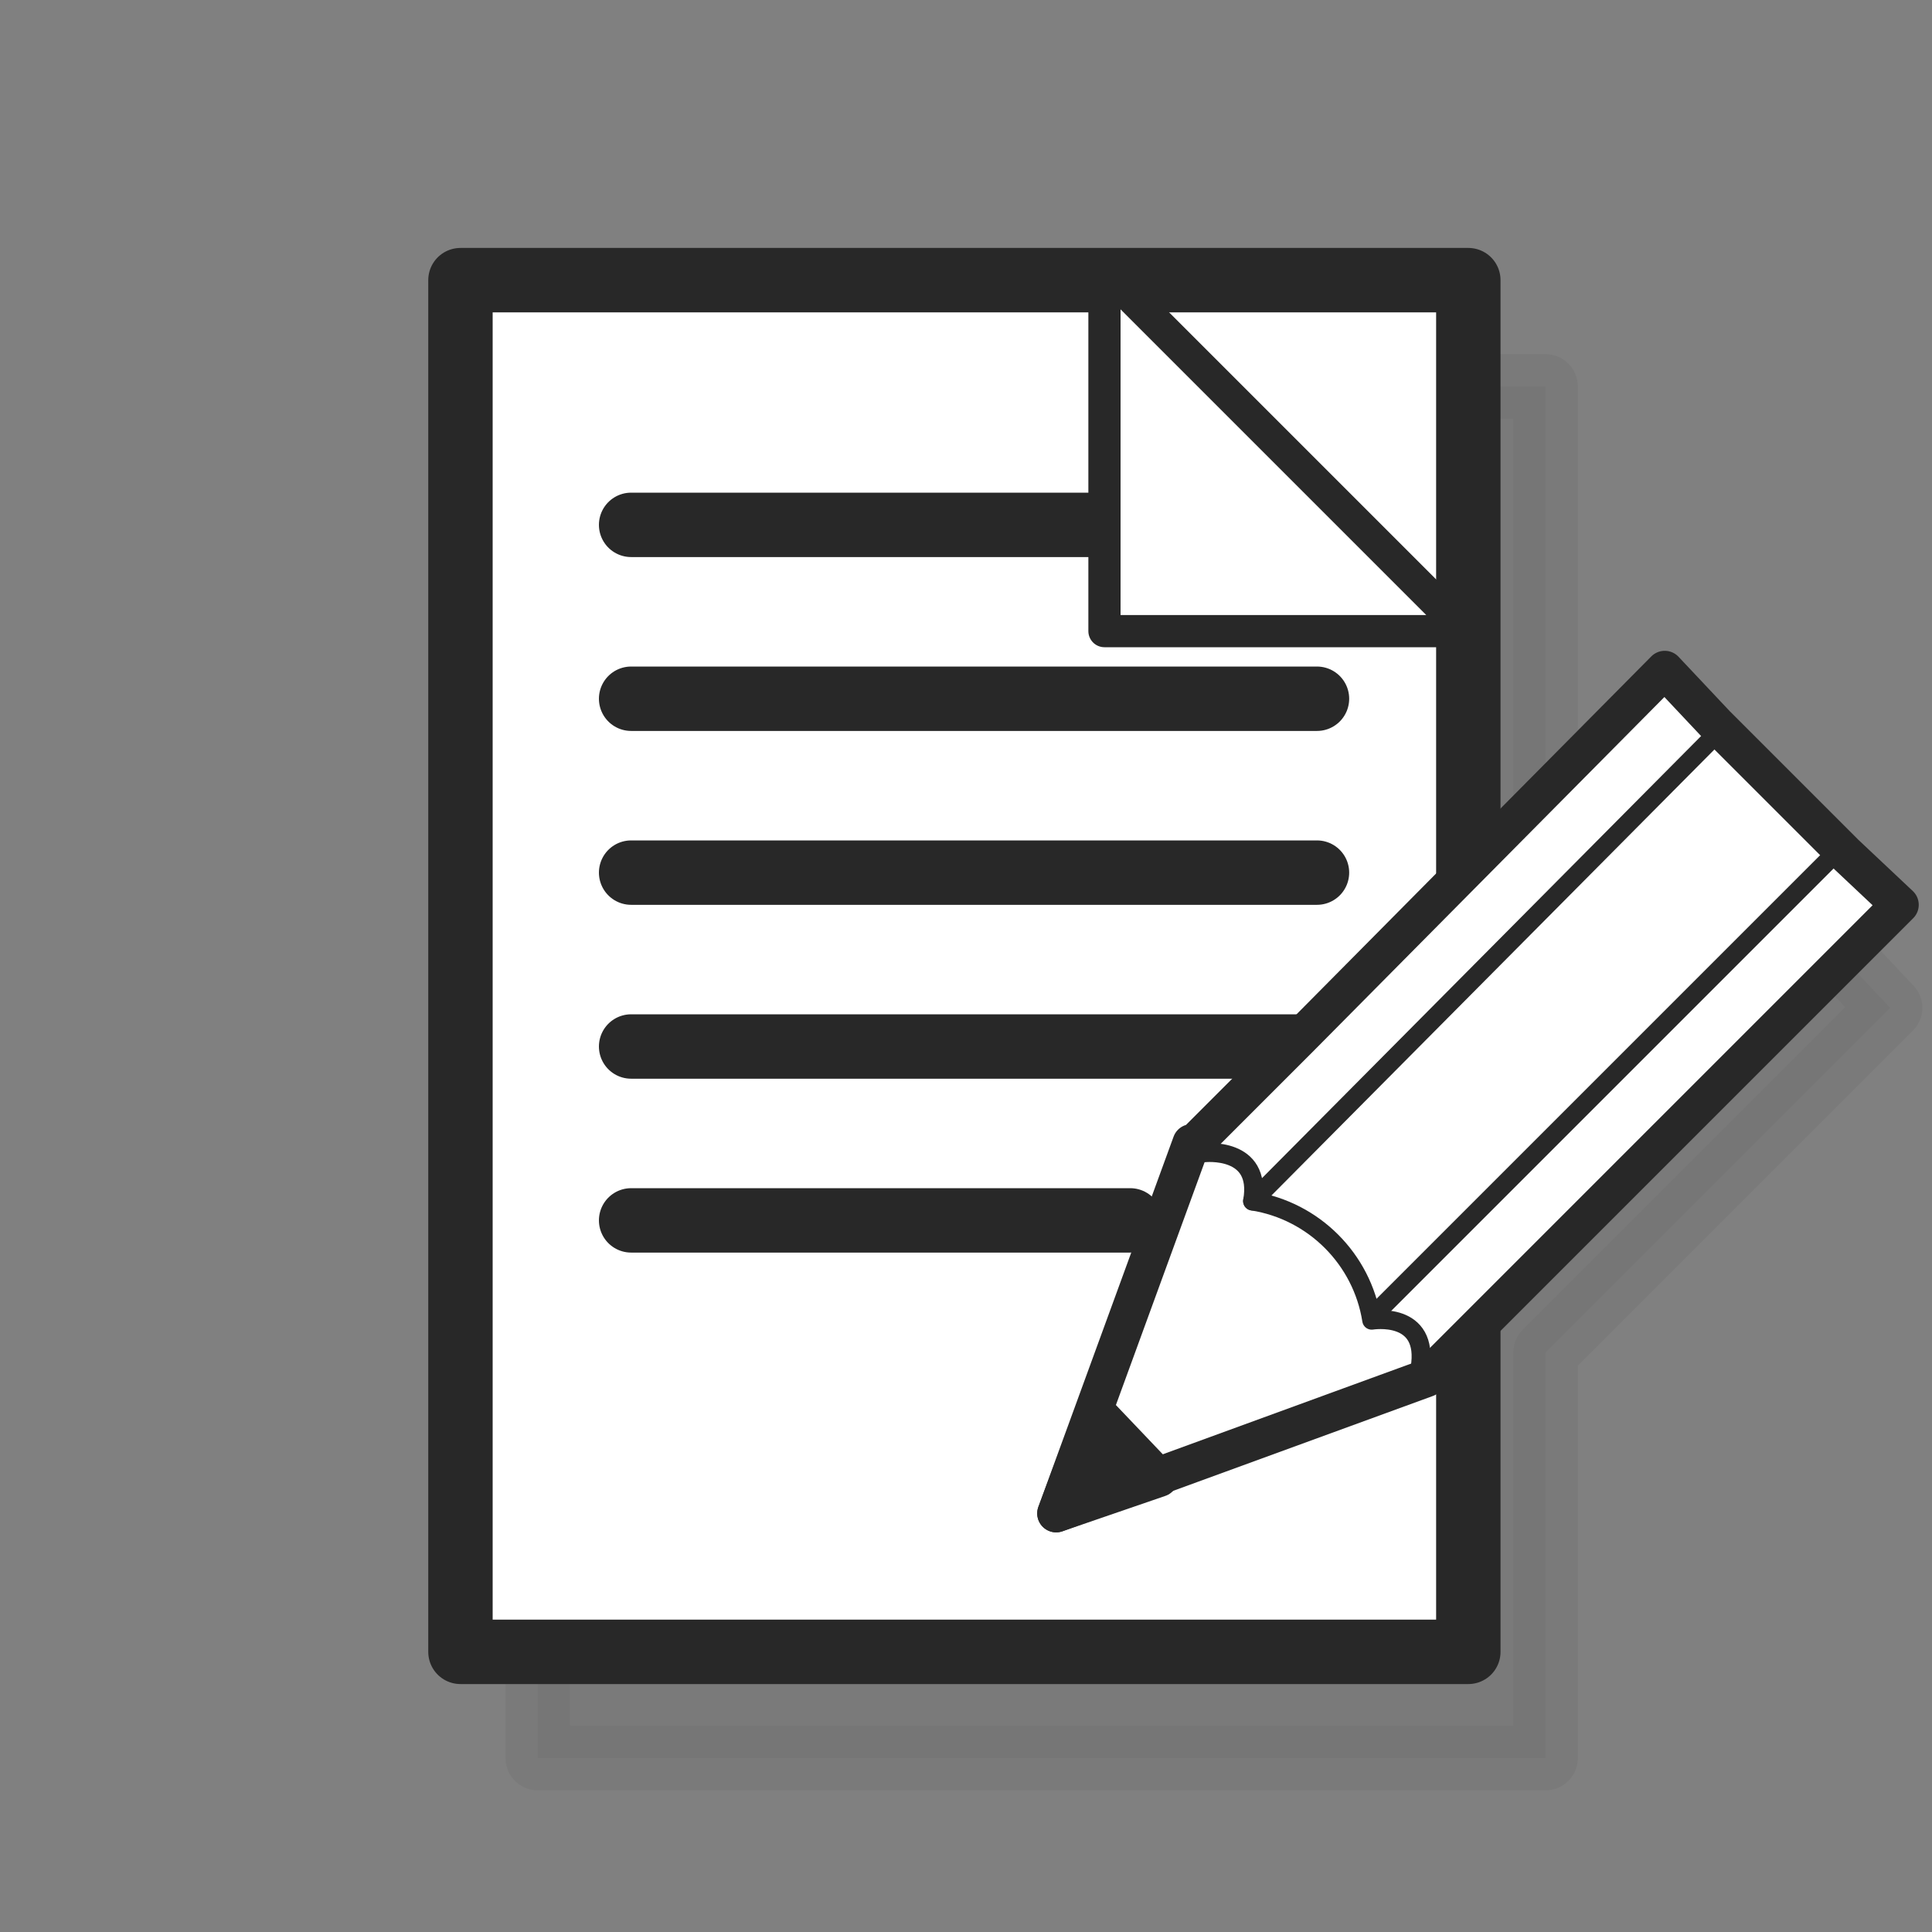 <?xml version="1.0" encoding="utf-8"?>
<!-- Generator: Adobe Illustrator 23.0.3, SVG Export Plug-In . SVG Version: 6.00 Build 0)  -->
<svg version="1.1" id="Layer_1" xmlns="http://www.w3.org/2000/svg" xmlns:xlink="http://www.w3.org/1999/xlink" x="0px" y="0px"
	 viewBox="0 0 60 60" style="enable-background:new 0 0 60 60;" xml:space="preserve">
<rect x="0" y="0" width="60" height="60" fill="#808080" stroke="none"/>
<style type="text/css">
	
		.st0{opacity:0.2;fill:#646464;stroke:#646464;stroke-width:2;stroke-linecap:round;stroke-linejoin:round;enable-background:new    ;}
	.st1{fill:#FFFFFF;stroke:#282828;stroke-width:2;stroke-linecap:round;stroke-linejoin:round;}
	.st2{fill:none;stroke:#282828;stroke-width:2;stroke-linecap:round;stroke-linejoin:round;}
	.st3{fill:#FFFFFF;stroke:#282828;stroke-linecap:round;stroke-linejoin:round;}
	.st4{fill:#FFFFFF;stroke:#282828;stroke-width:1.177;stroke-linecap:round;stroke-linejoin:round;}
	.st5{fill:none;stroke:#282828;stroke-width:0.588;stroke-linecap:round;stroke-linejoin:round;}
	.st6{fill:#282828;stroke:#282828;stroke-width:1.177;stroke-linecap:round;stroke-linejoin:round;}
</style>
<polygon class="st0" points="60,68.8 56,64.8 54.4,63.2 43,74.5 39.7,77.8 39.7,77.8 35.4,89.3 47,85.1 47,85 49,83.1 61.6,70.4 "/>
<title>print_notepads</title>
<polygon class="st0" points="58.7,31.3 57.1,29.6 53.1,25.6 51.5,24 48,27.5 48,12 16.7,12 16.7,54.6 48,54.6 48,42 "/>
<g>
	<rect x="14.3" y="8.7" class="st1" width="31.3" height="42.6"/>
	<line class="st2" x1="19.6" y1="16.3" x2="40.9" y2="16.3"/>
	<line class="st2" x1="19.6" y1="21.7" x2="40.9" y2="21.7"/>
	<line class="st2" x1="19.6" y1="27.1" x2="40.9" y2="27.1"/>
	<line class="st2" x1="19.6" y1="32.5" x2="40.9" y2="32.5"/>
	<line class="st2" x1="19.6" y1="37.9" x2="35.1" y2="37.9"/>
	<polygon class="st3" points="34.3,19.6 34.3,8.4 45.5,19.6 	"/>
</g>
<polygon class="st4" points="57.3,26.5 53.3,22.5 51.7,20.8 40.4,32.2 37.1,35.5 37,35.5 32.8,47 44.3,42.8 44.4,42.7 46.3,40.8 
	59,28.1 "/>
<path class="st5" d="M37.4,35.8c0,0,1.8-0.2,1.5,1.5c1.9,0.3,3.4,1.8,3.7,3.7c0,0,1.8-0.3,1.5,1.5"/>
<polygon class="st6" points="34,43.8 32.8,47 36,45.9 "/>
<line class="st5" x1="38.9" y1="37.3" x2="53.5" y2="22.6"/>
<line class="st5" x1="42.6" y1="40.9" x2="57.2" y2="26.3"/>
</svg>

